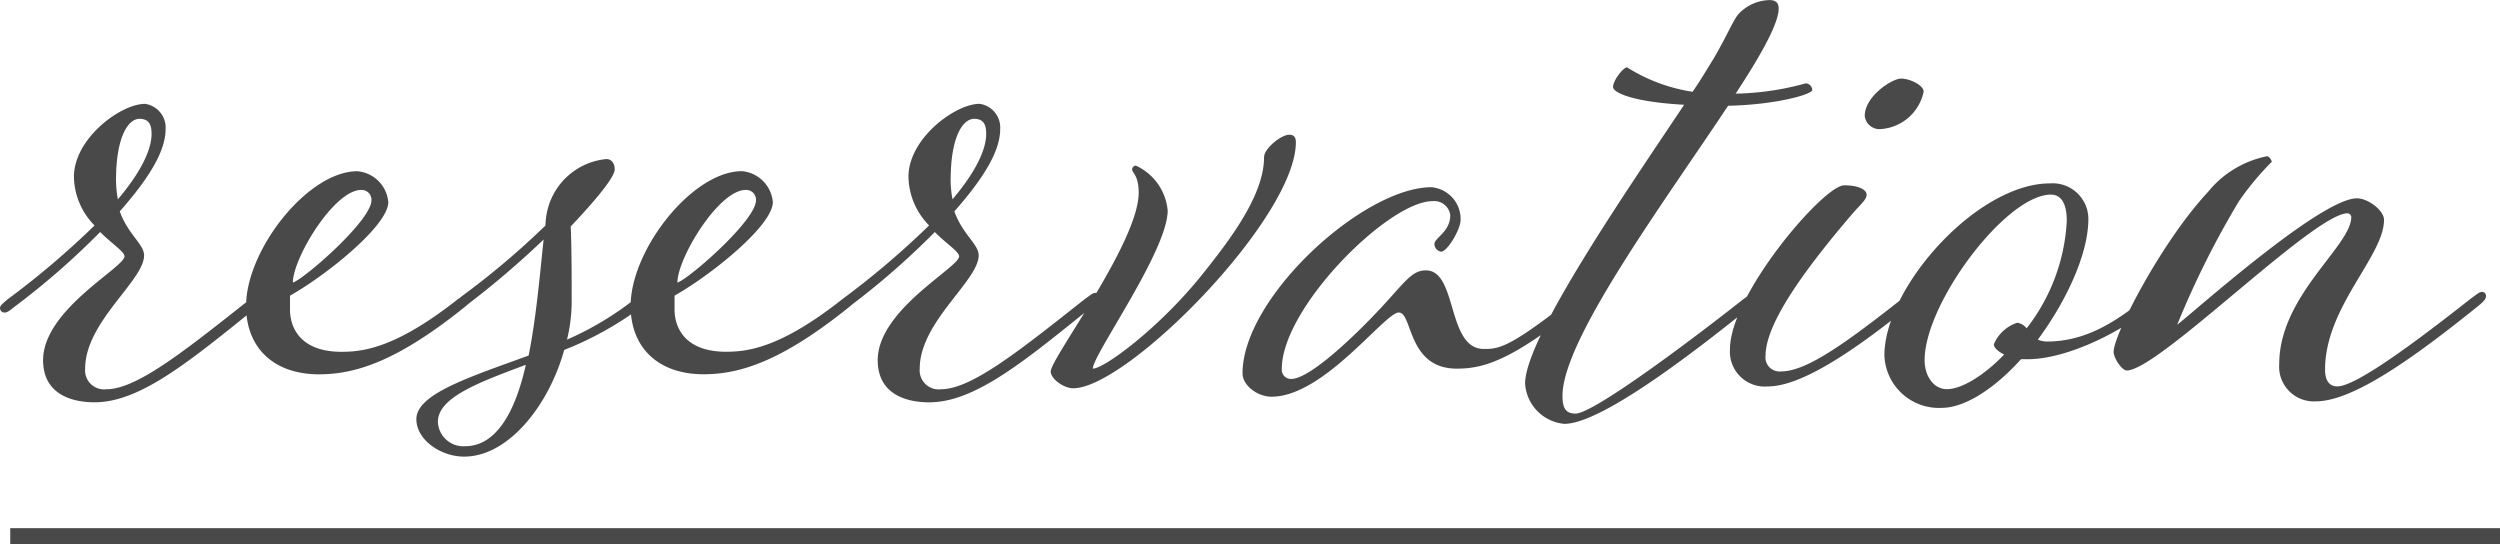 <svg xmlns="http://www.w3.org/2000/svg" width="157.646" height="34.305" viewBox="0 0 157.646 34.305"><g transform="translate(-882.854 -14278.695)"><path d="M-62.393-4.425c-3.894,3.068-7.08,5.664-9.027,5.664a1.2,1.2,0,0,1-1.357-1.3c0-2.95,3.717-5.546,3.717-7.139,0-.708-1-1.3-1.534-2.773,1.711-1.947,2.891-3.717,2.891-5.192A1.511,1.511,0,0,0-69-16.756c-1.534,0-4.484,2.183-4.484,4.6a4.458,4.458,0,0,0,1.3,3.068,53.071,53.071,0,0,1-5.487,4.661c-.354.3-.472.413-.472.531a.279.279,0,0,0,.295.3c.118,0,.236-.059.531-.3a48.281,48.281,0,0,0,5.487-4.779c.767.767,1.534,1.239,1.534,1.534,0,.708-5.133,3.363-5.133,6.549,0,2.124,1.77,2.655,3.245,2.655,2.891,0,6.018-2.6,10.325-6.077.354-.3.413-.413.413-.59a.254.254,0,0,0-.236-.236C-61.861-4.838-61.979-4.72-62.393-4.425Zm-8.437-7.493c0-2.891.826-3.894,1.475-3.894.59,0,.767.354.767.944,0,1.121-.826,2.6-2.124,4.13A6.635,6.635,0,0,1-70.829-11.918Zm17.169,1.357a2.143,2.143,0,0,0-1.947-1.947c-3.127,0-7.021,4.956-7.021,8.5,0,2.6,1.711,4.307,4.6,4.307,2.3,0,4.956-.826,9.263-4.307.354-.3.413-.413.413-.59a.254.254,0,0,0-.236-.236c-.177,0-.295.118-.708.413-3.894,3.068-5.959,3.3-7.316,3.3-2.6,0-3.245-1.534-3.245-2.655v-.885C-57.555-5.959-53.66-9.086-53.66-10.561Zm-6.018,5.074c0-1.534,2.6-5.841,4.307-5.841a.619.619,0,0,1,.649.649C-54.723-9.381-59.03-5.664-59.679-5.487Zm22.066,1.475c.354-.3.413-.413.413-.59a.254.254,0,0,0-.236-.236c-.177,0-.3.118-.708.413a19.747,19.747,0,0,1-4.248,2.537,10.25,10.25,0,0,0,.295-2.3c0-1.475,0-3.422-.059-4.838,1.062-1.121,2.773-3.009,2.773-3.6,0-.354-.177-.649-.531-.649a4.237,4.237,0,0,0-3.717,3.245,4.585,4.585,0,0,0-.118.944A50.582,50.582,0,0,1-49.059-4.6c-.354.3-.472.413-.472.531a.279.279,0,0,0,.295.295c.118,0,.236-.059.531-.295A57.07,57.07,0,0,0-43.867-8.2c-.236,2.242-.472,4.956-.944,7.316-3.717,1.357-7.08,2.419-7.08,4.012,0,1.3,1.534,2.36,3.009,2.36,2.832,0,5.369-3.3,6.313-6.726A21.138,21.138,0,0,0-37.613-4.012ZM-50.534,3.3c0-1.534,2.537-2.478,5.546-3.6-.649,2.891-1.829,5.133-3.835,5.133A1.606,1.606,0,0,1-50.534,3.3Zm21.122-13.865a2.143,2.143,0,0,0-1.947-1.947c-3.127,0-7.021,4.956-7.021,8.5,0,2.6,1.711,4.307,4.6,4.307,2.3,0,4.956-.826,9.263-4.307.354-.3.413-.413.413-.59a.254.254,0,0,0-.236-.236c-.177,0-.3.118-.708.413-3.894,3.068-5.959,3.3-7.316,3.3-2.6,0-3.245-1.534-3.245-2.655v-.885C-33.306-5.959-29.412-9.086-29.412-10.561ZM-35.43-5.487c0-1.534,2.6-5.841,4.307-5.841a.619.619,0,0,1,.649.649C-30.474-9.381-34.781-5.664-35.43-5.487ZM-9.765-4.425c-3.894,3.068-7.08,5.664-9.027,5.664a1.2,1.2,0,0,1-1.357-1.3c0-2.95,3.717-5.546,3.717-7.139,0-.708-1-1.3-1.534-2.773,1.711-1.947,2.891-3.717,2.891-5.192a1.511,1.511,0,0,0-1.3-1.593c-1.534,0-4.484,2.183-4.484,4.6a4.458,4.458,0,0,0,1.3,3.068,53.071,53.071,0,0,1-5.487,4.661c-.354.3-.472.413-.472.531a.279.279,0,0,0,.3.3c.118,0,.236-.059.531-.3A48.281,48.281,0,0,0-19.2-8.673c.767.767,1.534,1.239,1.534,1.534,0,.708-5.133,3.363-5.133,6.549,0,2.124,1.77,2.655,3.245,2.655,2.891,0,6.018-2.6,10.325-6.077.354-.3.413-.413.413-.59a.254.254,0,0,0-.236-.236C-9.234-4.838-9.352-4.72-9.765-4.425ZM-18.2-11.918c0-2.891.826-3.894,1.475-3.894.59,0,.767.354.767.944,0,1.121-.826,2.6-2.124,4.13A6.634,6.634,0,0,1-18.2-11.918ZM-9.234-.059c0-.885,4.72-7.434,4.72-9.971A3.456,3.456,0,0,0-6.52-12.862a.254.254,0,0,0-.236.236c0,.236.413.354.413,1.475,0,3.127-5.546,10.443-5.546,11.269,0,.472.826,1.062,1.416,1.062,3.422,0,14.042-10.738,14.042-15.517,0-.3-.118-.472-.413-.472-.531,0-1.593.885-1.593,1.416,0,2.36-2.065,5.133-4.071,7.611C-5.163-2.537-8.526-.059-9.234-.059ZM15.428-1.3c-2.36,0-1.652-4.956-3.658-4.956-.885,0-1.3.708-2.832,2.36C7.286-2.124,4.454.59,3.274.59a.575.575,0,0,1-.59-.649c0-3.835,6.726-10.561,9.5-10.561a1.017,1.017,0,0,1,1.121.885c0,1.062-1,1.416-1,1.829a.507.507,0,0,0,.413.472c.413,0,1.239-1.416,1.239-2.006A2.015,2.015,0,0,0,12.125-11.5C7.818-11.5.206-4.543.206.236c0,.767.944,1.475,1.829,1.475,3.3,0,7.139-5.31,8.024-5.31s.531,3.54,3.658,3.54c1.652,0,3.422-.472,7.729-3.953.354-.3.413-.413.413-.59a.254.254,0,0,0-.236-.236c-.177,0-.295.118-.708.413C17.021-1.357,16.372-1.3,15.428-1.3Zm9.027-17.759c-.236,0-.885.826-.885,1.239,0,.354,1.239.944,4.484,1.121-3.54,5.31-10.03,14.691-10.03,17.582A2.72,2.72,0,0,0,20.5,3.422c2.183,0,7.493-3.953,11.8-7.434.354-.3.413-.413.413-.59a.254.254,0,0,0-.236-.236c-.177,0-.295.118-.708.413-3.894,3.068-9.5,7.2-10.561,7.2-.59,0-.826-.3-.826-1.121,0-3.54,6.372-12.154,10.443-18.29,2.95-.059,5.31-.708,5.31-1a.443.443,0,0,0-.413-.413A17.766,17.766,0,0,1,31.3-17.4c1.593-2.419,2.714-4.425,2.714-5.369,0-.354-.177-.531-.59-.531a2.766,2.766,0,0,0-1.947.885c-.354.413-.767,1.475-1.652,2.95-.3.472-.708,1.18-1.239,1.947A10.77,10.77,0,0,1,24.455-19.057Zm17.287.708c-.59,0-2.3,1.121-2.3,2.36a.934.934,0,0,0,1,.826,2.968,2.968,0,0,0,2.714-2.36C43.159-17.936,42.273-18.349,41.743-18.349ZM34.132.118a.886.886,0,0,1-.944-1c0-2.124,2.714-5.723,5.546-9.027.531-.59.826-.826.826-1.121s-.472-.59-1.416-.59c-1.3,0-7.2,6.9-7.2,10.325a2.2,2.2,0,0,0,2.36,2.36c1.829,0,4.661-1.593,8.968-5.074.354-.3.413-.413.413-.59a.254.254,0,0,0-.236-.236c-.177,0-.3.118-.708.413C37.848-1.357,35.666.118,34.132.118ZM57.023-4.425C55.194-2.95,53.306-1.77,50.947-1.77a1.481,1.481,0,0,1-.59-.118c1.829-2.478,3.186-5.428,3.186-7.611a2.251,2.251,0,0,0-2.419-2.242c-4.6,0-10.443,6.549-10.443,10.856a3.44,3.44,0,0,0,3.6,3.3c1.534,0,3.422-1.3,5.015-3.068h.413c2.6,0,6.195-1.888,7.847-3.363.354-.3.413-.413.413-.59a.254.254,0,0,0-.236-.236C57.555-4.838,57.437-4.72,57.023-4.425Zm-5.841-6.608c.59,0,1,.472,1,1.652A12.005,12.005,0,0,1,49.648-2.6a.9.9,0,0,0-.59-.354,2.414,2.414,0,0,0-1.475,1.357c0,.236.3.472.649.649-1.3,1.357-2.714,2.183-3.6,2.183S43.217.354,43.217-.59C43.217-4.189,48.351-11.033,51.182-11.033Zm7.965,8.2a56.146,56.146,0,0,1,3.894-7.788A17.914,17.914,0,0,1,65.107-13.1c0-.118-.177-.354-.295-.354a6.416,6.416,0,0,0-3.717,2.242c-3.009,3.245-5.959,9.027-5.959,10.089,0,.413.531,1.18.826,1.18,2.006,0,11.8-9.912,13.924-9.912a.254.254,0,0,1,.236.236c0,1.829-4.543,4.956-4.543,9.263a2.187,2.187,0,0,0,2.3,2.36c2.3,0,6.018-2.6,10.325-6.077.354-.3.413-.413.413-.59a.254.254,0,0,0-.236-.236c-.177,0-.3.118-.708.413-3.894,3.068-7.316,5.546-8.437,5.546-.531,0-.767-.413-.767-1.062,0-3.953,3.717-7.139,3.717-9.44,0-.59-1-1.357-1.711-1.357C68.175-10.8,60.092-3.54,59.148-2.832Z" transform="translate(961 14302)" fill="#494949"/><path d="M157,.5H0v-1H157Z" transform="translate(883.5 14312.5)" fill="#494949"/></g></svg>